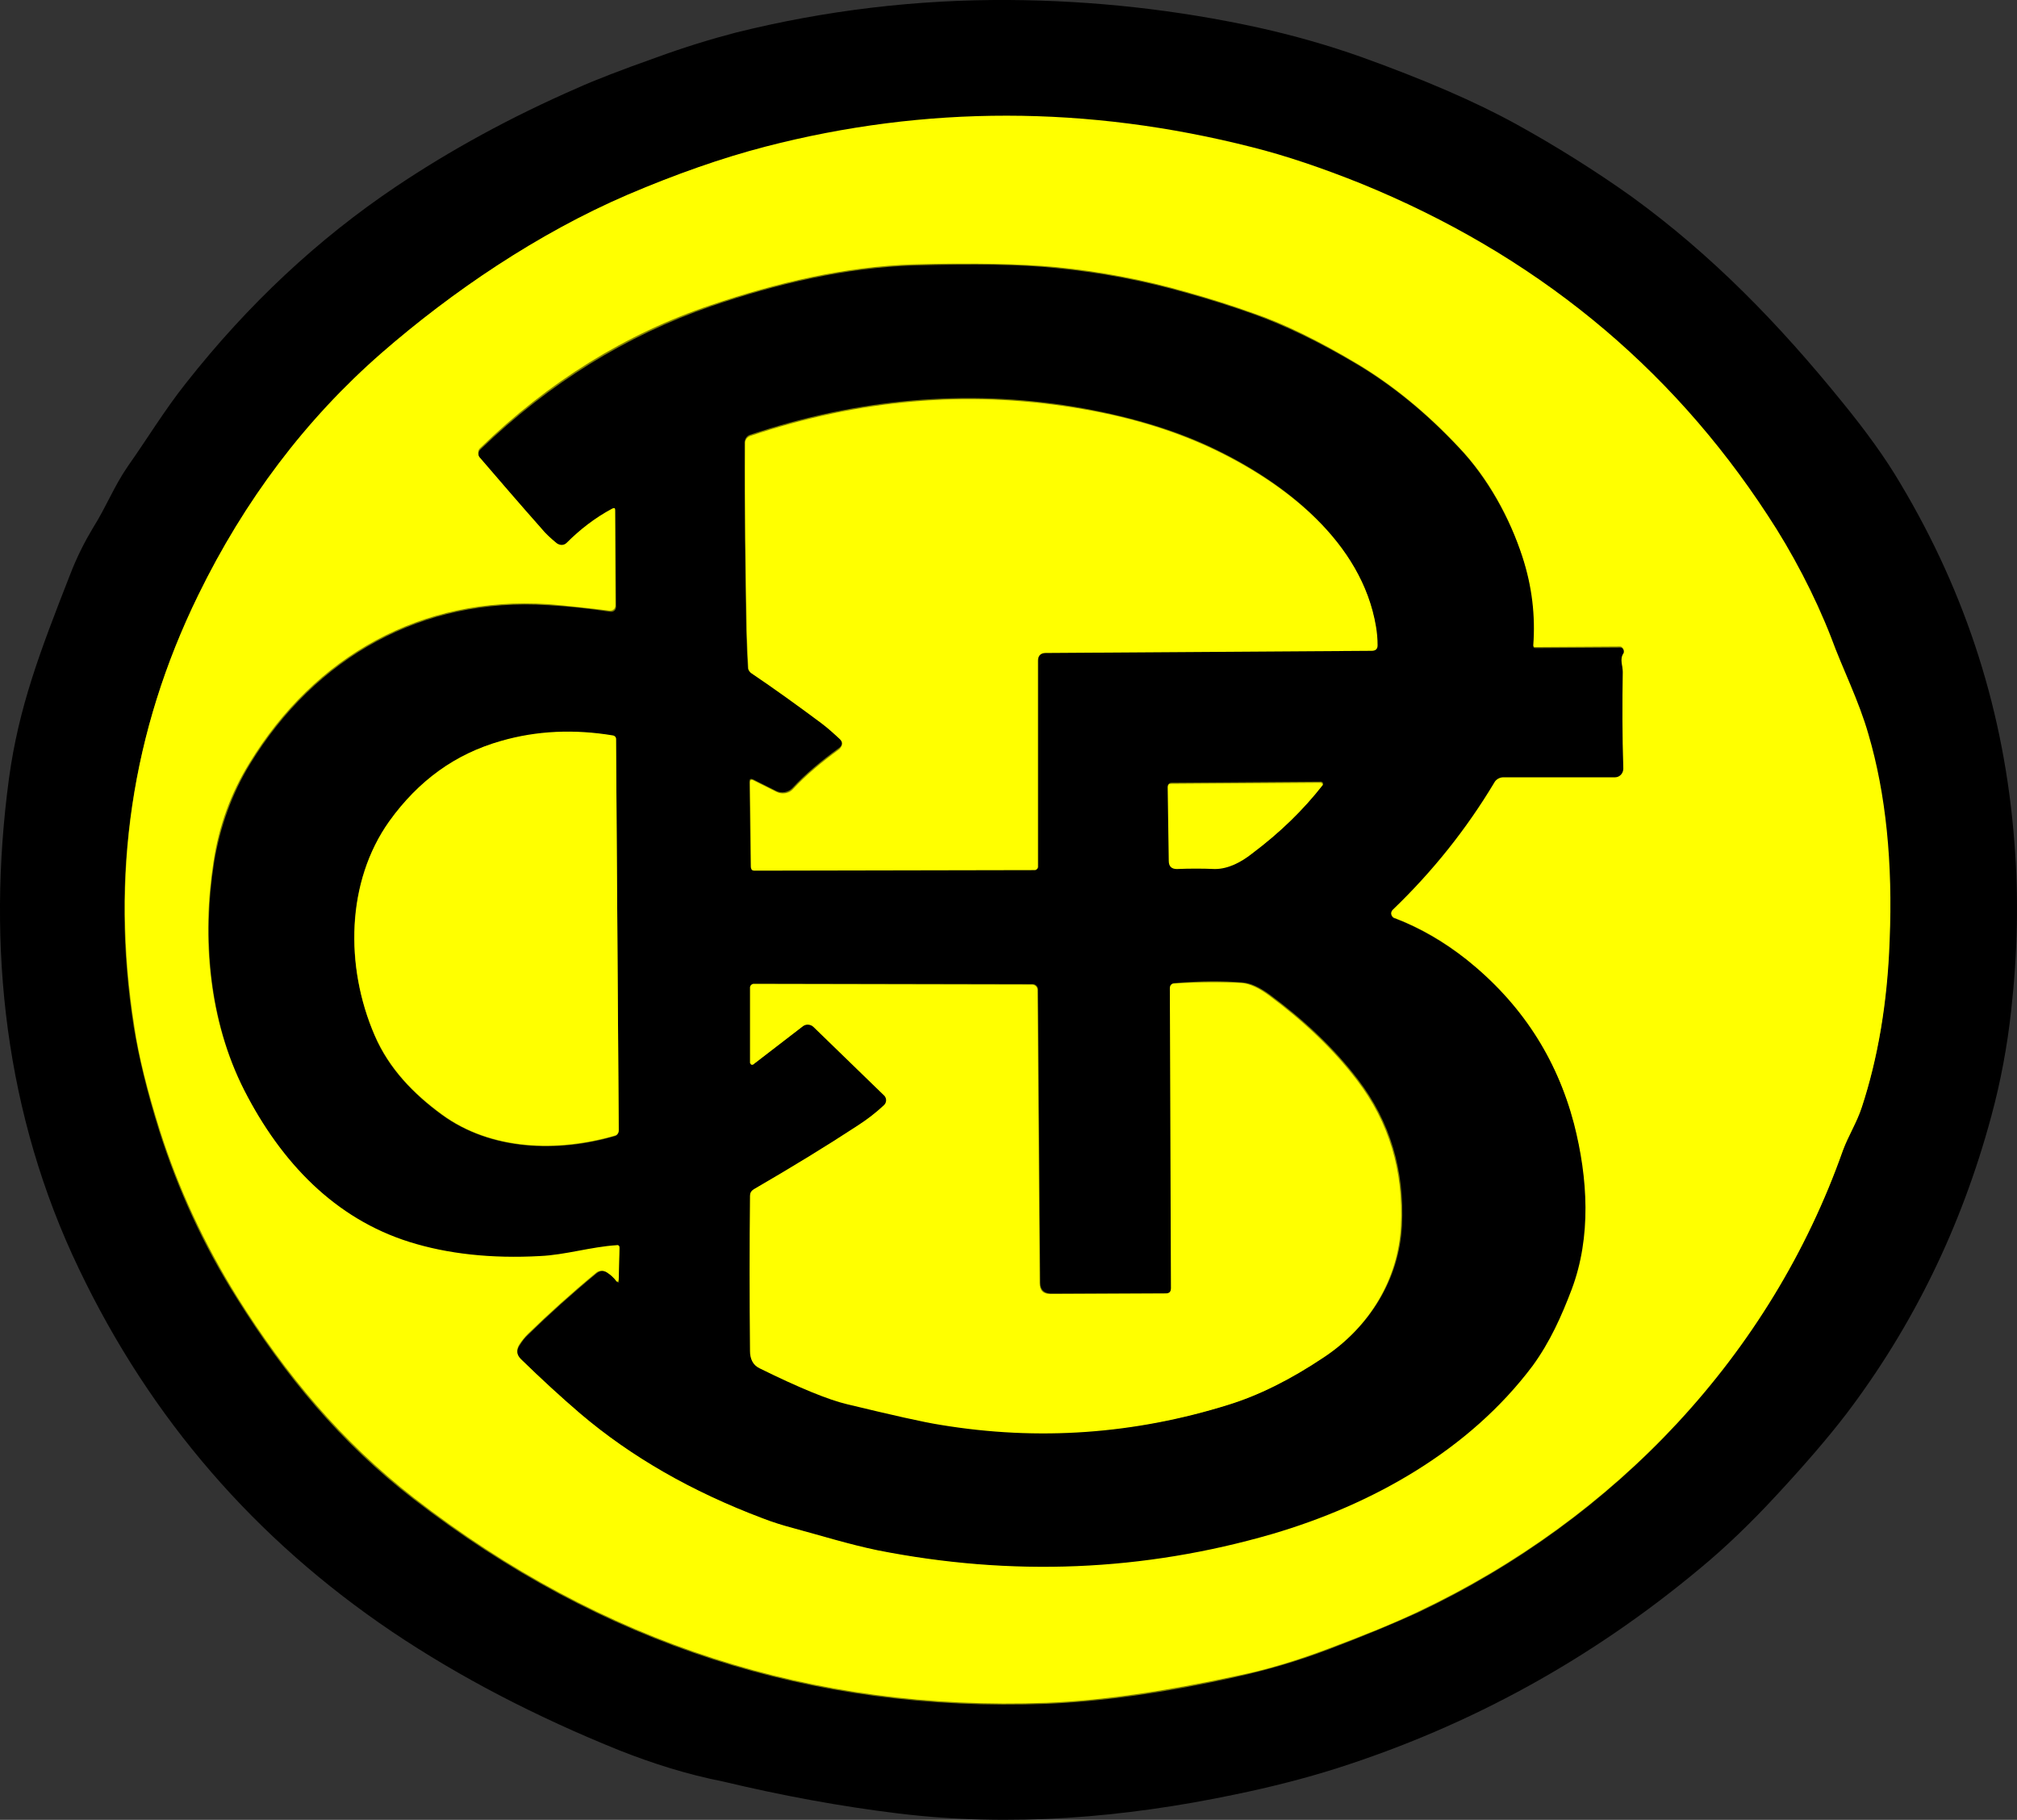 <svg width="215" height="194" viewBox="0 0 215 194" fill="none" xmlns="http://www.w3.org/2000/svg">
<rect x="0" y="0" width="215" height="194" fill="#333333" stroke="none"/>
<g clip-path="url(#clip0_161_269)">
<path d="M66.879 20.773C57.339 24.881 48.204 31.073 40.629 37.727C32.535 44.844 26.001 53.466 21.087 63.534C14.033 78.058 11.72 93.392 14.264 109.536C14.784 112.661 15.652 116.364 16.981 120.588C18.947 126.78 21.665 132.739 25.25 138.41C30.395 146.627 36.293 153.802 44.099 159.82C64.104 175.269 86.538 182.56 111.516 181.634C117.355 181.403 124.12 180.477 131.868 178.741C134.99 178.047 138.228 177.121 141.581 175.848C145.397 174.401 148.578 173.071 151.122 171.913C172.168 161.961 188.704 144.486 196.394 122.729C196.972 121.167 197.897 119.72 198.418 118.1C200.152 112.95 201.135 107.048 201.366 100.394C201.713 92.061 200.962 84.713 199.111 78.405C198.071 74.818 196.452 71.52 195.122 68.048C193.445 63.534 190.959 58.963 188.357 55.028C177.892 39 163.437 27.196 144.993 19.674C140.945 17.995 137.072 16.723 133.371 15.797C115.852 11.399 98.564 11.399 81.565 15.739C76.998 16.838 72.083 18.574 66.879 20.773Z" stroke="#808000" stroke-width="2"/>
<path d="M65.954 136.443C65.954 136.559 65.896 136.616 65.781 136.616C65.723 136.616 65.665 136.616 65.665 136.559C65.376 136.153 65.029 135.864 64.682 135.633C64.277 135.401 63.873 135.401 63.526 135.691C60.866 137.889 58.438 140.088 56.298 142.171C55.952 142.519 55.605 142.924 55.316 143.386C55.026 143.907 55.084 144.428 55.489 144.833C57.686 146.974 59.767 148.884 61.791 150.619C67.226 155.249 73.702 158.952 81.218 161.787C82.259 162.192 83.358 162.539 84.456 162.829C87.463 163.639 90.469 164.565 93.476 165.201C107.757 168.036 121.807 167.458 135.568 163.465C146.207 160.341 156.557 154.554 163.321 145.527C165.172 142.981 166.386 140.262 167.484 137.369C169.508 131.872 169.219 125.564 167.716 119.72C165.923 112.719 162.107 106.874 156.267 102.245C153.897 100.336 151.353 98.889 148.635 97.848C148.346 97.732 148.173 97.385 148.288 97.095C148.346 97.037 148.346 96.922 148.404 96.864C152.625 92.814 156.267 88.3 159.216 83.324C159.447 82.977 159.794 82.745 160.199 82.745H172.052C172.572 82.745 172.977 82.34 172.977 81.819V81.761C172.862 78.174 172.862 74.76 172.919 71.462C172.919 70.767 172.572 70.131 172.977 69.494C173.093 69.321 173.035 69.089 172.862 68.974C172.804 68.916 172.746 68.916 172.63 68.916L163.668 68.974C163.437 68.974 163.379 68.858 163.379 68.684C163.61 65.56 163.206 62.377 162.223 59.252C160.951 55.202 158.58 50.862 155.458 47.622C151.989 43.919 148.404 41.025 144.761 38.827C140.598 36.338 136.84 34.487 133.602 33.387C131.347 32.577 128.977 31.825 126.491 31.131C121.865 29.8 117.24 28.932 112.556 28.469C108.798 28.122 103.71 28.006 97.408 28.18C90.065 28.411 82.779 30.147 75.783 32.519C66.706 35.586 58.495 40.678 51.153 47.795C50.921 48.027 50.921 48.374 51.095 48.663C53.234 51.151 55.373 53.64 57.628 56.186C58.149 56.764 58.669 57.285 59.305 57.806C59.594 58.037 60.057 58.037 60.346 57.748C61.733 56.301 63.352 55.086 65.203 54.103C65.434 53.987 65.549 54.045 65.549 54.334L65.607 64.518C65.607 64.865 65.376 65.097 65.029 65.097H64.971C62.658 64.807 60.461 64.576 58.38 64.402C44.966 63.534 33.575 69.899 26.579 81.356C24.614 84.539 23.341 88.011 22.763 91.83C21.491 99.931 22.243 108.784 26.001 116.133C29.933 123.828 35.657 129.788 43.578 132.277C47.626 133.55 52.309 134.07 57.513 133.781C60.172 133.665 62.948 132.74 65.665 132.624C65.896 132.624 66.07 132.74 66.012 132.971L65.954 136.443Z" stroke="#808000" stroke-width="2"/>
<path d="M89.487 78.753C89.833 79.1 89.833 79.447 89.429 79.736C87.521 81.125 85.844 82.514 84.456 84.018C83.994 84.481 83.3 84.597 82.722 84.308L80.293 83.092C80.004 82.977 79.888 83.035 79.888 83.324L80.004 92.351C80.004 92.582 80.12 92.698 80.351 92.698L110.244 92.64C110.417 92.64 110.59 92.466 110.59 92.293V70.305C110.59 69.784 110.88 69.494 111.4 69.494L146.149 69.263C146.554 69.263 146.727 69.089 146.785 68.684C146.785 67.99 146.727 67.353 146.612 66.659C145.108 57.806 137.014 51.383 128.977 47.622C124.756 45.654 119.899 44.266 114.406 43.34C102.958 41.488 91.51 42.472 79.946 46.349C79.599 46.465 79.426 46.754 79.368 47.101C79.368 54.103 79.426 60.757 79.542 67.122C79.599 68.974 79.657 70.305 79.715 71.172C79.715 71.404 79.831 71.52 80.004 71.635C82.49 73.313 84.977 75.049 87.463 76.959C88.215 77.537 88.908 78.116 89.487 78.753Z" stroke="#808000" stroke-width="2"/>
<path d="M41.497 87.548C36.871 94.029 36.755 102.998 39.936 110.404C41.439 113.934 44.099 116.653 47.105 118.852C52.367 122.671 59.421 122.903 65.549 121.109C65.781 121.051 65.954 120.82 65.954 120.53L65.665 78.811C65.665 78.637 65.549 78.521 65.376 78.463C61.213 77.769 57.224 77.942 53.407 79.042C48.551 80.315 44.619 83.208 41.497 87.548Z" stroke="#808000" stroke-width="2"/>
<path d="M141.003 83.671C141.061 83.555 141.061 83.439 140.945 83.382C140.888 83.382 140.888 83.324 140.83 83.324L124.872 83.439C124.64 83.439 124.525 83.555 124.525 83.787L124.64 91.656C124.64 92.235 124.93 92.524 125.508 92.524H129.555C131.001 92.582 132.33 91.772 133.487 90.904C136.436 88.763 138.922 86.333 141.003 83.671Z" stroke="#808000" stroke-width="2"/>
<path d="M124.236 137.889H112.036C111.284 137.889 110.88 137.484 110.88 136.732L110.648 105.486C110.648 105.196 110.417 104.907 110.07 104.907L80.351 104.849C80.178 104.849 80.004 105.023 80.004 105.196V113.239C80.004 113.355 80.12 113.471 80.235 113.471C80.293 113.471 80.351 113.471 80.351 113.413L85.613 109.362C85.96 109.073 86.422 109.131 86.769 109.42L94.343 116.769C94.632 117.058 94.632 117.521 94.343 117.753C93.418 118.621 92.493 119.315 91.51 119.952C88.157 122.15 84.456 124.407 80.467 126.722C80.235 126.895 80.062 127.127 80.062 127.416C80.004 132.797 80.062 138.294 80.062 143.965C80.062 144.775 80.351 145.412 81.103 145.817C85.381 147.842 88.504 149.115 90.412 149.636C95.211 150.793 98.564 151.545 100.356 151.834C110.822 153.513 121.113 152.818 131.058 149.694C134.238 148.71 137.592 147.032 141.177 144.659C146.091 141.361 149.156 136.269 149.445 130.656C149.734 124.754 148.173 119.546 144.761 115.091C142.16 111.677 138.98 108.726 135.395 106.064C134.296 105.254 133.313 104.791 132.446 104.733C130.422 104.56 128.052 104.56 125.276 104.791C124.93 104.791 124.814 104.965 124.814 105.312L124.93 137.253C124.872 137.716 124.64 137.889 124.236 137.889Z" stroke="#808000" stroke-width="2"/>
<path d="M66.07 186.611C57.166 183.023 49.013 178.799 41.786 173.939C27.215 164.102 16.056 151.256 8.424 135.286C0.561 118.91 -1.463 100.915 0.966 82.919C2.006 75.397 4.203 69.61 7.441 61.336C8.193 59.368 9.06 57.69 9.928 56.244C11.315 54.045 12.182 51.788 13.628 49.705C15.709 46.754 17.56 43.687 19.815 40.852C26.464 32.404 33.922 25.46 42.191 19.905C47.972 16.028 54.39 12.499 61.56 9.374C63.352 8.564 66.185 7.465 69.944 6.134C72.95 5.034 75.783 4.166 78.443 3.472C87.983 1.1 97.697 -0.058 107.526 0C116.604 0.058 125.45 1.042 134.181 2.951C137.823 3.761 141.524 4.803 145.108 6.076C151.7 8.448 157.25 10.821 161.645 13.251C165.75 15.508 170.086 18.227 173.902 20.947C182.517 27.196 189.629 34.545 196.336 42.819C198.938 46.002 201.019 48.895 202.58 51.557C209.634 63.361 213.682 76.091 214.722 89.805C215.185 95.591 215.069 101.551 214.376 107.743C213.971 111.446 213.277 115.265 212.236 119.084C209.056 130.83 203.91 141.361 196.799 150.735C194.891 153.223 192.404 156.117 189.398 159.357C186.622 162.366 183.905 164.97 181.245 167.169C169.681 176.832 156.788 183.949 142.449 188.52C139.153 189.562 135.568 190.488 131.637 191.298C119.784 193.786 107.699 194.77 95.789 193.323C89.602 192.571 83.358 191.414 77.055 189.909C73.239 189.157 69.597 188 66.07 186.611ZM66.879 20.773C57.339 24.882 48.204 31.073 40.629 37.727C32.535 44.845 26.001 53.466 21.087 63.535C14.033 78.058 11.72 93.392 14.264 109.536C14.784 112.661 15.652 116.364 16.981 120.588C18.947 126.78 21.665 132.74 25.25 138.41C30.395 146.627 36.293 153.802 44.099 159.82C64.104 175.27 86.538 182.56 111.516 181.635C117.355 181.403 124.12 180.477 131.868 178.741C134.99 178.047 138.228 177.121 141.581 175.848C145.397 174.402 148.577 173.071 151.122 171.914C172.168 161.961 188.704 144.486 196.394 122.729C196.972 121.167 197.897 119.72 198.418 118.1C200.152 112.95 201.135 107.048 201.366 100.394C201.713 92.061 200.962 84.713 199.111 78.406C198.071 74.818 196.452 71.52 195.122 68.048C193.445 63.535 190.959 58.963 188.357 55.029C177.892 39 163.437 27.196 144.993 19.674C140.945 17.996 137.072 16.723 133.371 15.797C115.852 11.399 98.564 11.399 81.565 15.739C76.998 16.838 72.083 18.574 66.879 20.773Z" fill="black"/>
<path d="M66.879 20.773C72.025 18.574 76.94 16.838 81.623 15.623C98.622 11.226 115.91 11.226 133.429 15.681C137.129 16.607 141.003 17.938 145.051 19.558C163.495 27.08 177.95 38.885 188.415 54.913C191.017 58.848 193.445 63.477 195.18 67.932C196.452 71.404 198.128 74.644 199.169 78.29C201.019 84.597 201.771 91.946 201.424 100.278C201.193 106.932 200.152 112.835 198.475 117.984C197.955 119.605 197.03 121.051 196.452 122.614C188.762 144.428 172.225 161.845 151.179 171.798C148.635 173.013 145.513 174.286 141.639 175.732C138.286 177.005 135.048 177.989 131.926 178.626C124.178 180.304 117.413 181.287 111.573 181.519C86.653 182.445 64.162 175.212 44.156 159.704C36.351 153.629 30.453 146.511 25.307 138.295C21.78 132.624 19.005 126.664 17.039 120.473C15.709 116.248 14.784 112.603 14.322 109.421C11.778 93.277 14.033 77.943 21.144 63.419C26.059 53.35 32.535 44.729 40.687 37.612C48.204 31.073 57.339 24.881 66.879 20.773ZM65.954 136.443C65.954 136.559 65.896 136.617 65.781 136.617C65.723 136.617 65.665 136.617 65.665 136.559C65.376 136.154 65.029 135.864 64.682 135.633C64.277 135.401 63.873 135.401 63.526 135.691C60.866 137.89 58.438 140.088 56.298 142.171C55.952 142.519 55.605 142.924 55.316 143.387C55.026 143.907 55.084 144.428 55.489 144.833C57.686 146.974 59.767 148.884 61.791 150.62C67.226 155.249 73.702 158.952 81.218 161.787C82.259 162.192 83.358 162.54 84.456 162.829C87.463 163.639 90.469 164.565 93.476 165.201C107.757 168.037 121.807 167.458 135.568 163.465C146.207 160.341 156.557 154.554 163.321 145.528C165.172 142.982 166.386 140.262 167.484 137.369C169.508 131.872 169.219 125.565 167.716 119.72C165.923 112.719 162.107 106.875 156.267 102.245C153.897 100.336 151.353 98.889 148.635 97.848C148.346 97.732 148.173 97.385 148.288 97.096C148.346 97.038 148.346 96.922 148.404 96.864C152.625 92.814 156.267 88.3 159.216 83.324C159.447 82.977 159.794 82.745 160.199 82.745H172.052C172.572 82.745 172.977 82.34 172.977 81.82V81.762C172.862 78.174 172.862 74.76 172.919 71.462C172.919 70.767 172.572 70.131 172.977 69.495C173.093 69.321 173.035 69.09 172.861 68.974C172.804 68.916 172.746 68.916 172.63 68.916L163.668 68.974C163.437 68.974 163.379 68.858 163.379 68.684C163.61 65.56 163.206 62.377 162.223 59.253C160.951 55.202 158.58 50.862 155.458 47.622C151.989 43.919 148.404 41.026 144.761 38.827C140.598 36.339 136.84 34.487 133.602 33.388C131.347 32.577 128.977 31.825 126.491 31.131C121.865 29.8 117.24 28.932 112.556 28.469C108.798 28.122 103.71 28.006 97.408 28.18C90.065 28.411 82.779 30.147 75.783 32.52C66.706 35.586 58.495 40.678 51.153 47.796C50.921 48.027 50.921 48.374 51.095 48.664C53.234 51.152 55.373 53.64 57.628 56.186C58.149 56.764 58.669 57.285 59.305 57.806C59.594 58.038 60.057 58.038 60.346 57.748C61.733 56.302 63.352 55.086 65.203 54.103C65.434 53.987 65.549 54.045 65.549 54.334L65.607 64.518C65.607 64.865 65.376 65.097 65.029 65.097H64.971C62.658 64.808 60.461 64.576 58.38 64.403C44.966 63.535 33.575 69.9 26.579 81.357C24.614 84.539 23.341 88.011 22.763 91.83C21.491 99.931 22.243 108.784 26.001 116.133C29.933 123.829 35.657 129.789 43.578 132.277C47.626 133.55 52.309 134.071 57.513 133.781C60.172 133.665 62.948 132.74 65.665 132.624C65.896 132.624 66.07 132.74 66.012 132.971L65.954 136.443Z" fill="#FFFF00"/>
<path d="M65.954 136.443L66.07 133.087C66.07 132.855 65.954 132.682 65.723 132.74C63.005 132.913 60.23 133.781 57.57 133.897C52.367 134.186 47.683 133.665 43.636 132.392C35.715 129.904 29.991 123.944 26.059 116.248C22.301 108.842 21.549 100.047 22.821 91.946C23.457 88.127 24.729 84.597 26.637 81.472C33.633 70.015 45.024 63.65 58.438 64.518C60.519 64.634 62.716 64.865 65.029 65.213C65.376 65.27 65.665 65.039 65.665 64.692V64.634L65.607 54.45C65.607 54.16 65.492 54.103 65.26 54.218C63.41 55.202 61.791 56.475 60.404 57.864C60.114 58.153 59.71 58.153 59.363 57.922C58.727 57.401 58.149 56.88 57.686 56.301C55.431 53.755 53.292 51.267 51.153 48.779C50.921 48.548 50.979 48.143 51.21 47.911C58.553 40.852 66.764 35.76 75.841 32.635C82.779 30.263 90.123 28.527 97.466 28.295C103.826 28.122 108.856 28.18 112.614 28.585C117.297 29.048 121.923 29.916 126.548 31.246C129.035 31.941 131.405 32.693 133.66 33.503C136.898 34.66 140.656 36.454 144.819 38.942C148.462 41.141 152.047 44.034 155.516 47.738C158.638 51.036 160.951 55.318 162.281 59.368C163.321 62.551 163.668 65.675 163.437 68.8C163.437 69.031 163.495 69.089 163.726 69.089L172.688 69.031C172.919 69.031 173.093 69.205 173.093 69.437C173.093 69.494 173.093 69.61 173.035 69.668C172.63 70.305 172.977 70.941 172.977 71.635C172.919 74.934 172.919 78.348 173.035 81.935C173.035 82.456 172.63 82.861 172.168 82.861H160.257C159.852 82.861 159.447 83.092 159.274 83.44C156.325 88.358 152.74 92.871 148.462 96.98C148.231 97.211 148.231 97.558 148.462 97.79C148.52 97.848 148.578 97.906 148.693 97.906C151.411 98.947 153.955 100.452 156.325 102.303C162.107 106.932 165.923 112.777 167.773 119.778C169.277 125.622 169.624 131.872 167.542 137.427C166.444 140.32 165.229 143.039 163.379 145.585C156.614 154.612 146.265 160.398 135.626 163.523C121.865 167.516 107.873 168.094 93.534 165.259C90.469 164.623 87.521 163.697 84.514 162.887C83.415 162.597 82.317 162.25 81.276 161.845C73.76 159.01 67.284 155.306 61.849 150.677C59.825 148.941 57.744 147.032 55.547 144.891C55.084 144.428 55.026 143.965 55.373 143.444C55.662 142.981 55.951 142.576 56.356 142.229C58.553 140.088 60.924 137.947 63.584 135.748C63.931 135.459 64.335 135.401 64.74 135.691C65.087 135.922 65.434 136.211 65.723 136.616C65.781 136.674 65.896 136.732 66.012 136.674C65.896 136.559 65.954 136.501 65.954 136.443ZM89.487 78.753C89.833 79.1 89.833 79.447 89.429 79.736C87.521 81.125 85.844 82.514 84.456 84.018C83.994 84.481 83.3 84.597 82.722 84.308L80.293 83.092C80.004 82.977 79.888 83.035 79.888 83.324L80.004 92.351C80.004 92.582 80.12 92.698 80.351 92.698L110.243 92.64C110.417 92.64 110.59 92.466 110.59 92.293V70.305C110.59 69.784 110.88 69.494 111.4 69.494L146.149 69.263C146.554 69.263 146.727 69.089 146.785 68.684C146.785 67.99 146.727 67.353 146.612 66.659C145.108 57.806 137.014 51.383 128.977 47.622C124.756 45.654 119.899 44.266 114.406 43.34C102.958 41.488 91.51 42.472 79.946 46.349C79.599 46.465 79.426 46.754 79.368 47.101C79.368 54.103 79.426 60.757 79.542 67.122C79.599 68.974 79.657 70.305 79.715 71.172C79.715 71.404 79.831 71.52 80.004 71.635C82.49 73.313 84.977 75.049 87.463 76.959C88.215 77.537 88.908 78.116 89.487 78.753ZM41.497 87.548C36.871 94.029 36.755 102.998 39.936 110.404C41.439 113.934 44.099 116.653 47.105 118.852C52.367 122.671 59.421 122.903 65.549 121.109C65.781 121.051 65.954 120.82 65.954 120.53L65.665 78.811C65.665 78.637 65.549 78.521 65.376 78.463C61.213 77.769 57.224 77.942 53.407 79.042C48.551 80.315 44.619 83.208 41.497 87.548ZM141.003 83.671C141.061 83.555 141.061 83.44 140.945 83.382C140.888 83.382 140.888 83.324 140.83 83.324L124.872 83.44C124.64 83.44 124.525 83.555 124.525 83.787L124.64 91.656C124.64 92.235 124.93 92.524 125.508 92.524H129.555C131.001 92.582 132.33 91.772 133.487 90.904C136.436 88.763 138.922 86.333 141.003 83.671ZM124.236 137.889H112.036C111.284 137.889 110.88 137.484 110.88 136.732L110.648 105.486C110.648 105.196 110.417 104.907 110.07 104.907L80.351 104.849C80.178 104.849 80.004 105.023 80.004 105.196V113.239C80.004 113.355 80.12 113.471 80.235 113.471C80.293 113.471 80.351 113.471 80.351 113.413L85.613 109.363C85.96 109.073 86.422 109.131 86.769 109.42L94.343 116.769C94.632 117.058 94.632 117.521 94.343 117.753C93.418 118.621 92.493 119.315 91.51 119.952C88.157 122.151 84.456 124.407 80.467 126.722C80.235 126.895 80.062 127.127 80.062 127.416C80.004 132.797 80.062 138.295 80.062 143.965C80.062 144.775 80.351 145.412 81.103 145.817C85.381 147.842 88.504 149.115 90.412 149.636C95.21 150.793 98.564 151.545 100.356 151.835C110.822 153.513 121.113 152.818 131.058 149.694C134.238 148.71 137.592 147.032 141.177 144.66C146.091 141.361 149.156 136.269 149.445 130.656C149.734 124.754 148.173 119.547 144.761 115.091C142.16 111.677 138.98 108.726 135.395 106.064C134.296 105.254 133.313 104.791 132.446 104.733C130.422 104.56 128.052 104.56 125.276 104.791C124.93 104.791 124.814 104.965 124.814 105.312L124.93 137.253C124.872 137.716 124.64 137.889 124.236 137.889Z" fill="black"/>
<path d="M89.487 78.753C88.85 78.174 88.215 77.595 87.521 77.075C85.034 75.223 82.548 73.429 80.062 71.751C79.888 71.635 79.831 71.462 79.773 71.288C79.715 70.42 79.657 69.089 79.599 67.238C79.484 60.873 79.368 54.218 79.426 47.217C79.426 46.87 79.657 46.58 80.004 46.465C91.568 42.588 103.016 41.604 114.464 43.456C119.957 44.324 124.814 45.77 129.035 47.738C137.072 51.499 145.166 57.864 146.669 66.775C146.785 67.469 146.843 68.106 146.843 68.8C146.843 69.205 146.612 69.379 146.207 69.379L111.458 69.61C110.937 69.61 110.648 69.9 110.648 70.42V92.409C110.648 92.582 110.475 92.756 110.301 92.756L80.409 92.814C80.178 92.814 80.062 92.698 80.062 92.466L79.946 83.44C79.946 83.15 80.062 83.035 80.351 83.208L82.779 84.423C83.358 84.713 84.109 84.597 84.514 84.134C85.902 82.629 87.578 81.241 89.487 79.852C89.833 79.447 89.891 79.1 89.487 78.753Z" fill="#FFFF00"/>
<path d="M41.497 87.548C44.619 83.208 48.551 80.373 53.407 78.984C57.224 77.885 61.213 77.711 65.376 78.405C65.549 78.463 65.665 78.579 65.665 78.753L65.954 120.472C65.954 120.762 65.781 120.993 65.549 121.051C59.363 122.845 52.309 122.613 47.105 118.794C44.099 116.596 41.497 113.934 39.936 110.346C36.755 102.998 36.929 93.971 41.497 87.548Z" fill="#FFFF00"/>
<path d="M141.003 83.671C138.922 86.333 136.436 88.763 133.429 91.02C132.33 91.888 130.943 92.64 129.497 92.64C128.167 92.582 126.838 92.582 125.45 92.64C124.872 92.64 124.583 92.351 124.583 91.772L124.467 83.903C124.467 83.671 124.583 83.555 124.814 83.555L140.772 83.44C140.888 83.44 140.945 83.498 140.945 83.613C141.061 83.613 141.003 83.671 141.003 83.671Z" fill="#FFFF00"/>
<path d="M124.236 137.889C124.64 137.889 124.814 137.716 124.814 137.311L124.698 105.37C124.698 105.023 124.872 104.849 125.161 104.849C127.936 104.676 130.365 104.676 132.33 104.791C133.198 104.849 134.181 105.312 135.279 106.122C138.864 108.784 142.044 111.735 144.646 115.149C148.057 119.604 149.618 124.812 149.329 130.714C149.04 136.385 145.976 141.477 141.061 144.717C137.534 147.09 134.123 148.768 130.943 149.752C120.94 152.876 110.706 153.628 100.241 151.892C98.391 151.603 95.095 150.851 90.296 149.694C88.33 149.231 85.208 147.958 80.987 145.875C80.235 145.527 79.946 144.833 79.946 144.023C79.888 138.352 79.888 132.855 79.946 127.474C79.946 127.185 80.062 126.953 80.351 126.78C84.341 124.465 88.041 122.208 91.394 120.01C92.377 119.373 93.302 118.679 94.228 117.811C94.517 117.521 94.517 117.116 94.285 116.827L86.711 109.478C86.422 109.189 85.902 109.131 85.555 109.42L80.293 113.471C80.178 113.529 80.062 113.529 80.004 113.413C80.004 113.355 79.946 113.355 79.946 113.297V105.254C79.946 105.081 80.12 104.907 80.293 104.907L110.012 104.965C110.301 104.965 110.59 105.196 110.59 105.544L110.822 136.79C110.822 137.6 111.226 137.947 111.978 137.947L124.236 137.889Z" fill="#FFFF00"/>
</g>
<defs>
<clipPath id="clip0_161_269">
<rect width="215" height="194" fill="white"/>
</clipPath>
</defs>
</svg>
